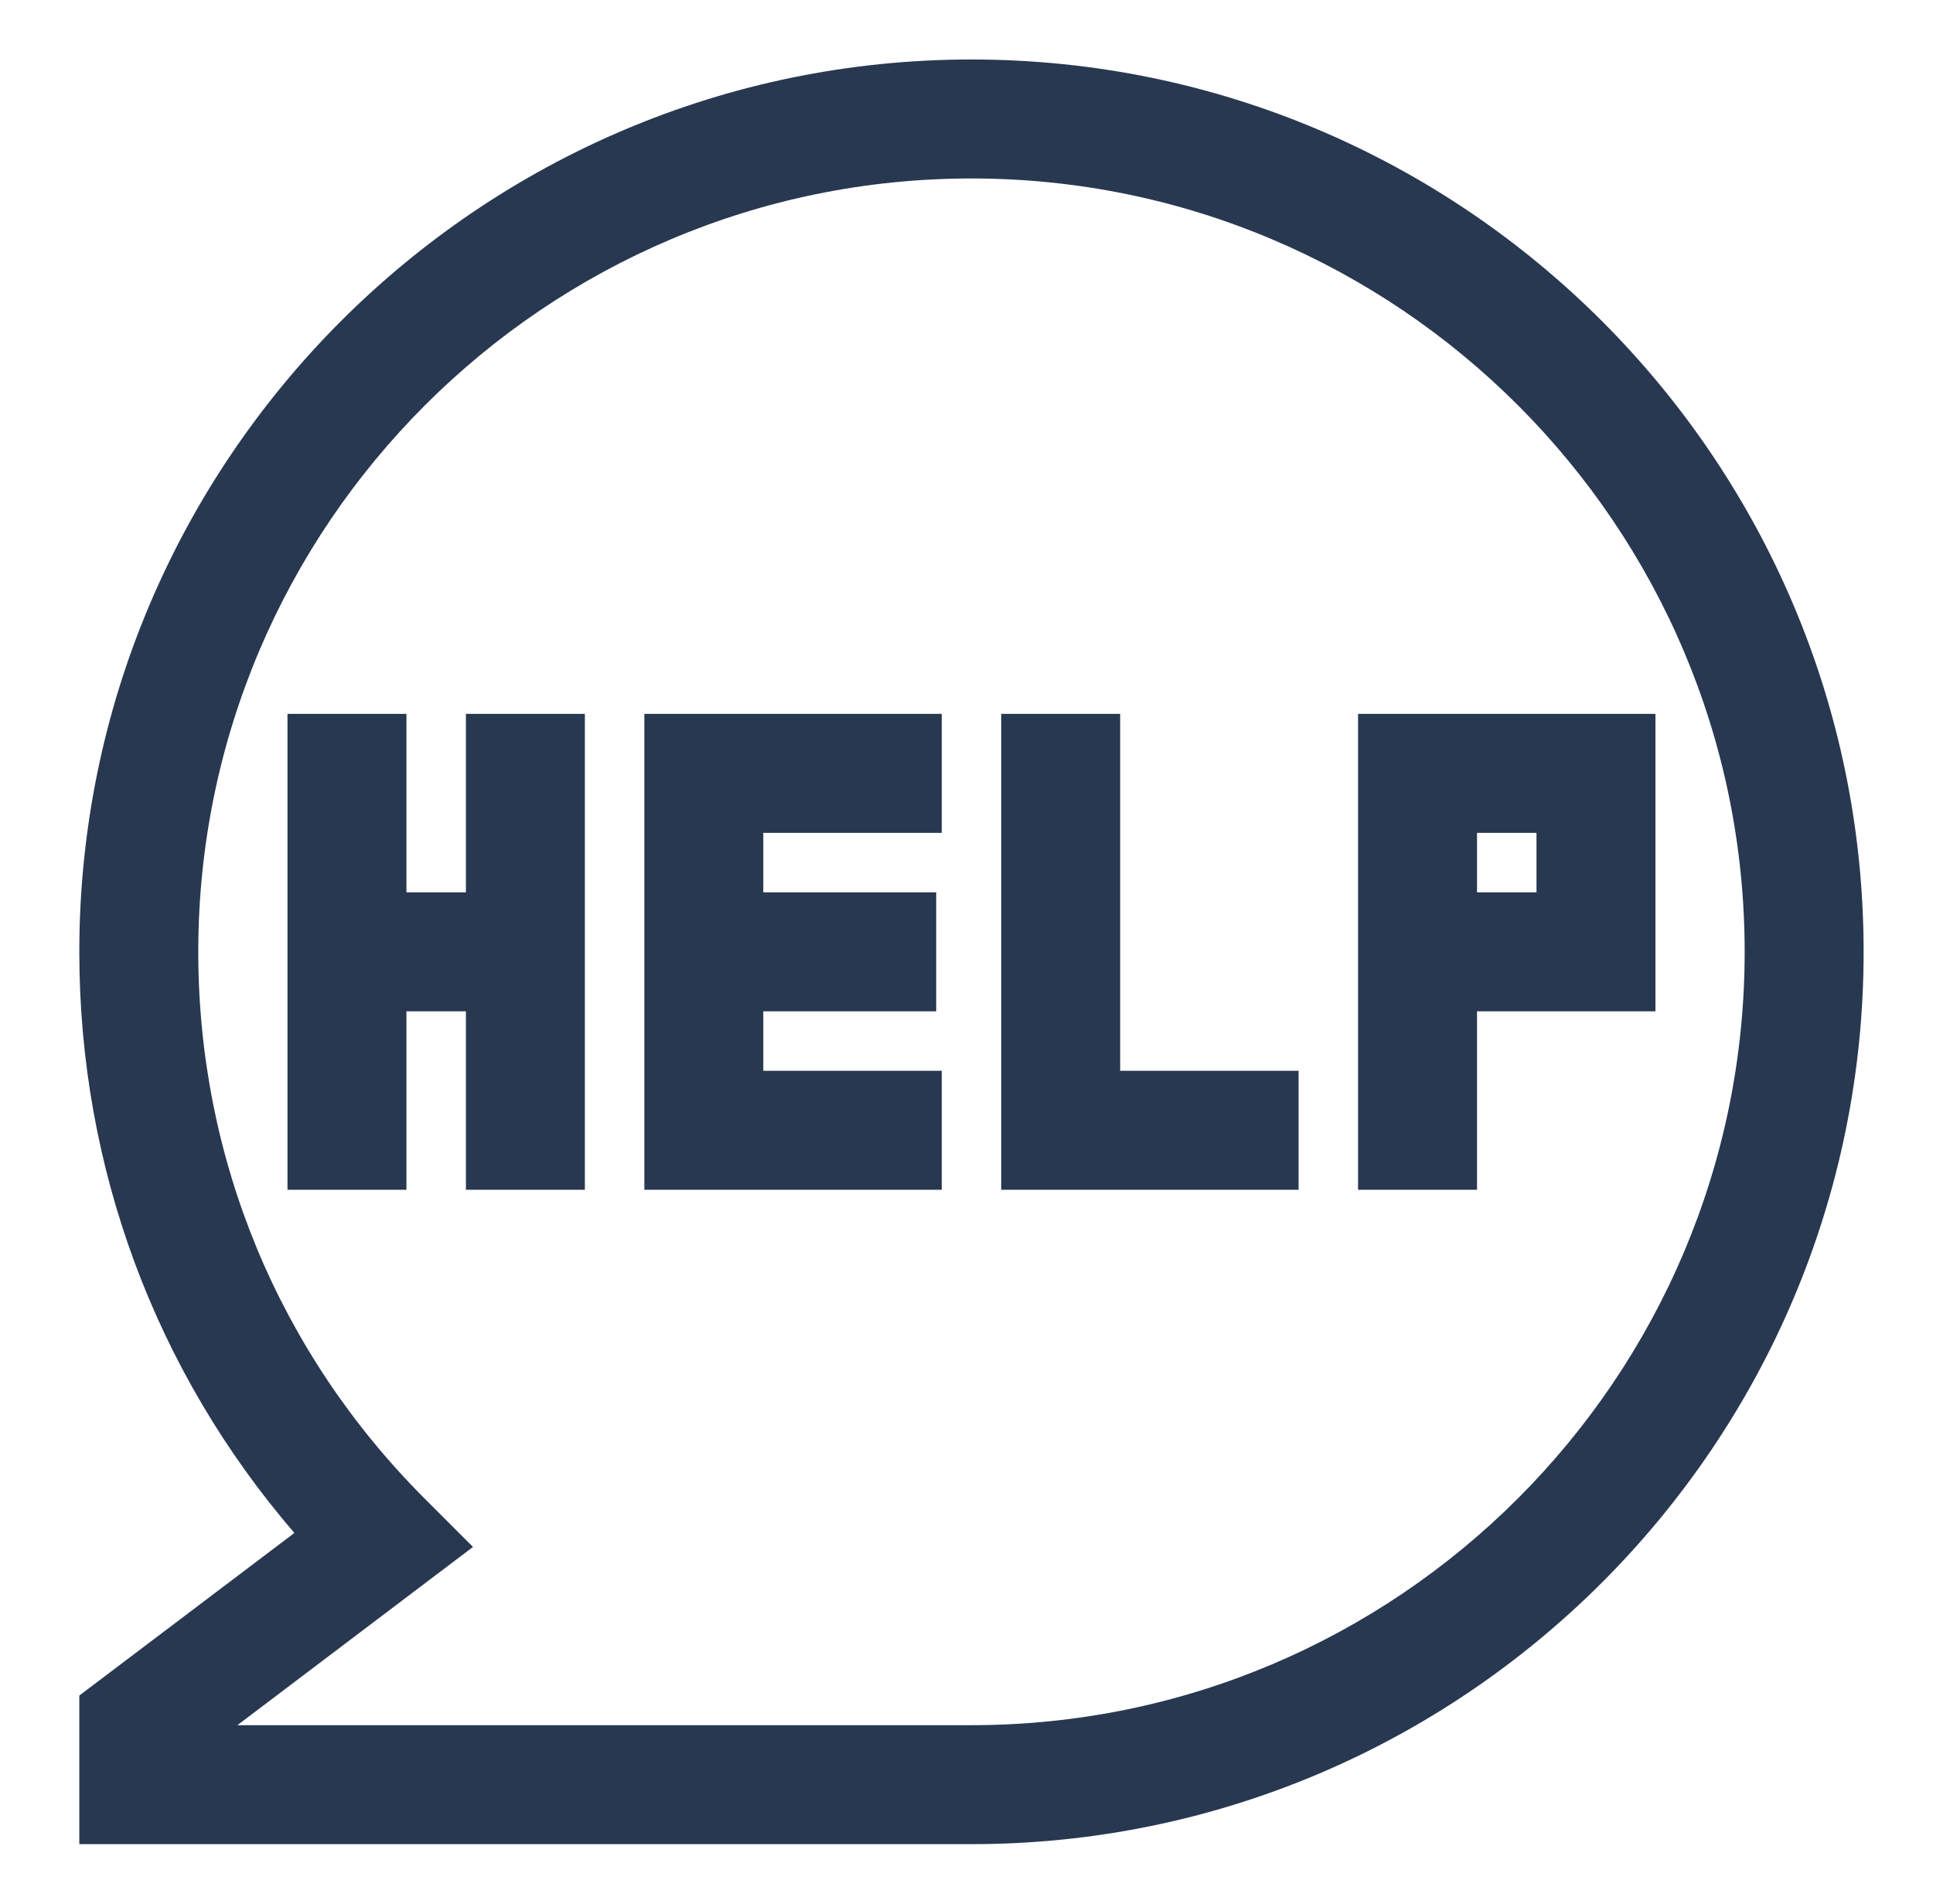 <svg width="65" height="64" viewBox="0 0 65 64" fill="none" xmlns="http://www.w3.org/2000/svg">
<path d="M32.667 2C16.125 2 2.667 15.458 2.667 32C2.667 39.248 5.219 46.102 9.899 51.538L2.667 57.004V62H32.667C49.209 62 62.667 48.542 62.667 32C62.667 15.458 49.209 2 32.667 2ZM32.667 58H7.983L15.905 52.008L14.281 50.384C9.371 45.474 6.667 38.946 6.667 32C6.667 17.664 18.331 6 32.667 6C47.003 6 58.667 17.664 58.667 32C58.667 46.336 47.003 58 32.667 58Z" fill="#283851"/>
<path d="M15.667 30H13.667V24H9.667V40H13.667V34H15.667V40H19.667V24H15.667V30Z" fill="#283851"/>
<path d="M21.667 40H31.667V36H25.667V34H31.481V30H25.667V28H31.667V24H21.667V40Z" fill="#283851"/>
<path d="M37.667 24H33.667V40H43.667V36H37.667V24Z" fill="#283851"/>
<path d="M45.667 24V40H49.667V34H55.667V24H45.667ZM51.667 30H49.667V28H51.667V30Z" fill="#283851"/>
</svg>
